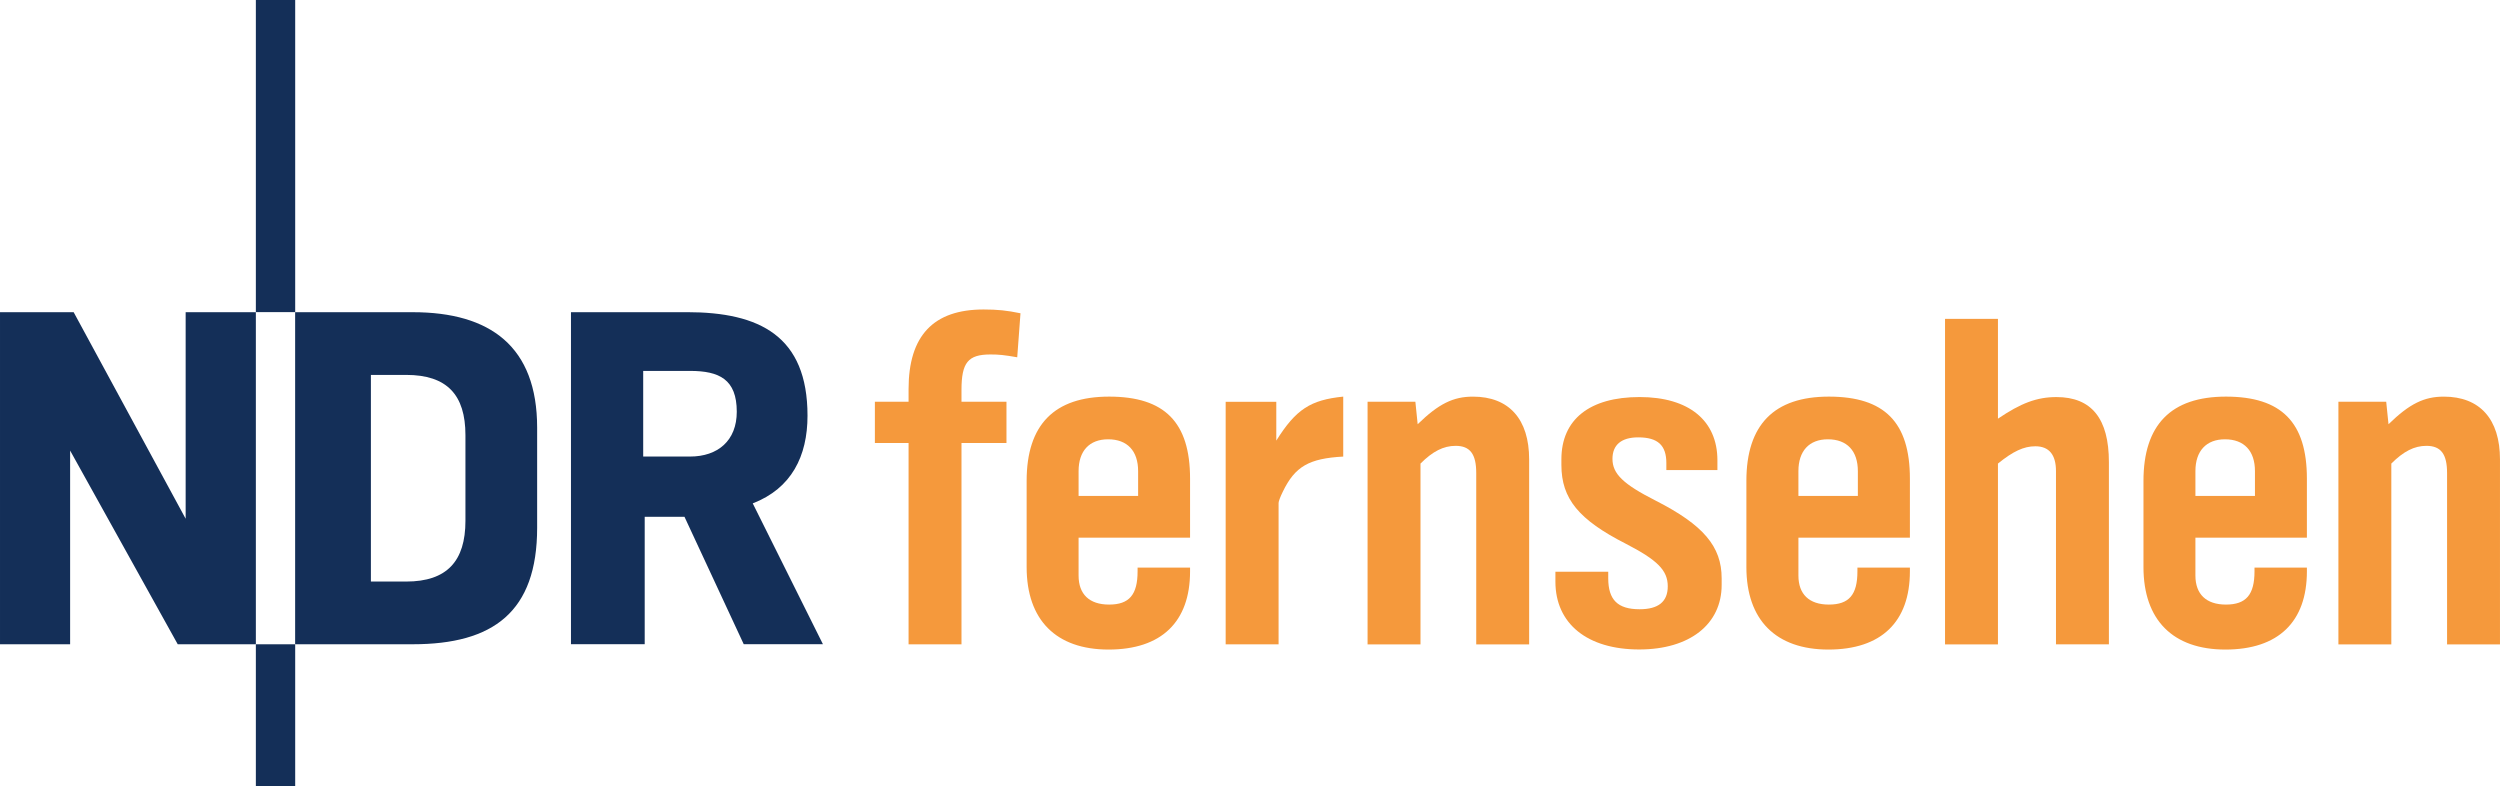 <?xml version="1.0" encoding="UTF-8" standalone="no"?>
<!-- Created with Inkscape (http://www.inkscape.org/) -->
<svg xmlns:rdf="http://www.w3.org/1999/02/22-rdf-syntax-ns#" xmlns="http://www.w3.org/2000/svg" height="188.68" width="600" version="1.1" xmlns:cc="http://creativecommons.org/ns#" xmlns:dc="http://purl.org/dc/elements/1.1/">
 <defs></defs>
 <g fill-rule="nonzero" transform="translate(-218.004,591.068)">
  <path fill="#142f58" d="m394.83-492.25c0-7.768-4.191-9.8-11.219-9.8h-11.24v20.553h11.24c6.689,0,11.219-3.831,11.219-10.753m20.68,55.796-19.008,0-14.224-30.586-9.546,0,0,30.586-17.696,0,0-79.694,27.835,0c17.463,0,28.935,5.736,28.935,24.85,0,9.694-3.831,17.442-13.145,21.04l16.849,33.804z"/>
  <path d="m288.85-591.07-9.441,0,0,74.91,9.441,0,0-74.91z" fill="#142f58"/>
  <path fill="#142f58" d="m329.71-466.08,0-20.553c0-9.673-4.424-14.457-14.224-14.457h-8.467v49.594h8.467c9.8,0,14.224-4.911,14.224-14.584m17.209,1.672c0,20.193-10.52,27.962-29.867,27.962h-28.216v-79.694h28.216c18.627,0,29.867,8.234,29.867,27.708v24.025z"/>
  <path fill="#142f58" d="m279.41-436.45,0-79.694-16.849,0,0,49.573-26.882-49.573-17.674,0,0,79.694,16.828,0,0-46.483,25.824,46.483,18.754,0z"/>
  <path d="m288.85-436.44-9.441,0,0,34.058,9.441,0,0-34.058z" fill="#142f58"/>
  <path fill="#f5993c" d="m462.14-505.32c-3.154-0.55-4.382-0.677-6.414-0.677-5.398,0-6.964,1.926-6.964,8.552v2.794h10.795v9.906h-10.795v48.324h-12.7v-48.324h-8.086v-9.906h8.086v-3.027c0-12.806,5.948-19.114,17.992-19.114,3.366,0,5.609,0.233,8.869,0.91l-0.783,10.562z"/>
  <path fill="#f5993c" d="m503.62-453.95c0,12.129-6.858,18.775-19.558,18.775-12.594,0-19.664-7.091-19.664-19.791v-20.68c0-13.483,6.625-20.236,19.791-20.236,13.356,0,19.431,6.181,19.431,19.685v14.161h-26.755v9.102c0,4.487,2.582,6.964,7.324,6.964,4.826,0,6.837-2.349,6.837-7.98v-0.889h12.594v0.889zm-12.467-24.046c0-4.847-2.582-7.641-7.197-7.641-4.509,0-7.091,2.794-7.091,7.641v5.948h14.288v-5.948z"/>
  <path fill="#f5993c" d="m540.38-481.49c-8.213,0.445-11.578,2.371-14.499,8.425-0.677,1.355-1.016,2.371-1.016,2.709v33.931h-12.7v-58.209h12.15v9.313c4.72-7.535,8.213-9.758,16.066-10.562v14.394z"/>
  <path fill="#f5993c" d="m572.3-436.42,0-41.149c0-4.487-1.46-6.498-4.932-6.498-2.942,0-5.525,1.333-8.446,4.255v43.392h-12.7v-58.23h11.473l0.55,5.398c5.059-4.932,8.552-6.625,13.272-6.625,8.657,0,13.483,5.398,13.483,15.071v44.387h-12.7z"/>
  <path fill="#f5993c" d="m617.93-479.92c0-4.276-2.032-6.181-6.752-6.181-4.043,0-6.181,1.799-6.181,5.165,0,3.598,2.603,6.075,10.351,10.012,11.473,5.842,15.854,11.007,15.854,18.648v1.587c0,9.441-7.662,15.494-19.791,15.494-12.467,0-20.109-6.181-20.109-16.299v-2.349h12.679v1.566c0,5.165,2.265,7.43,7.535,7.43,4.487,0,6.752-1.799,6.752-5.503,0-3.831-2.477-6.308-10.118-10.245-11.24-5.736-15.41-10.774-15.41-18.881v-1.355c0-9.546,6.752-14.944,18.775-14.944,11.811,0,18.669,5.63,18.669,15.177v2.349h-12.256v-1.672z"/>
  <path fill="#f5993c" d="m676.38-453.95c0,12.129-6.858,18.775-19.558,18.775-12.594,0-19.685-7.091-19.685-19.791v-20.68c0-13.483,6.646-20.236,19.791-20.236,13.378,0,19.452,6.181,19.452,19.685v14.161h-26.755v9.102c0,4.487,2.582,6.964,7.303,6.964,4.847,0,6.858-2.349,6.858-7.98v-0.889h12.594v0.889zm-12.489-24.046c0-4.847-2.582-7.641-7.197-7.641-4.487,0-7.07,2.794-7.07,7.641v5.948h14.267v-5.948z"/>
  <path fill="#f5993c" d="m711.44-436.42,0-41.593c0-3.937-1.672-5.948-4.953-5.948-2.794,0-5.376,1.228-8.975,4.149v43.392h-12.7v-78.127h12.7v23.961c5.503-3.725,9.335-5.186,14.034-5.186,8.446,0,12.594,5.186,12.594,15.621v43.731h-12.7z"/>
  <path fill="#f5993c" d="m771.66-453.95c0,12.129-6.858,18.775-19.558,18.775-12.594,0-19.664-7.091-19.664-19.791v-20.68c0-13.483,6.625-20.236,19.791-20.236,13.356,0,19.431,6.181,19.431,19.685v14.161h-26.755v9.102c0,4.487,2.603,6.964,7.324,6.964,4.826,0,6.858-2.349,6.858-7.98v-0.889h12.573v0.889zm-12.467-24.046c0-4.847-2.582-7.641-7.197-7.641-4.487,0-7.091,2.794-7.091,7.641v5.948h14.288v-5.948z"/>
  <path fill="#f5993c" d="m805.3-436.42,0-41.149c0-4.487-1.46-6.498-4.953-6.498-2.921,0-5.503,1.333-8.425,4.255v43.392h-12.7v-58.23h11.473l0.55,5.398c5.059-4.932,8.552-6.625,13.272-6.625,8.657,0,13.483,5.398,13.483,15.071v44.387h-12.7z"/>
 </g>
</svg>
